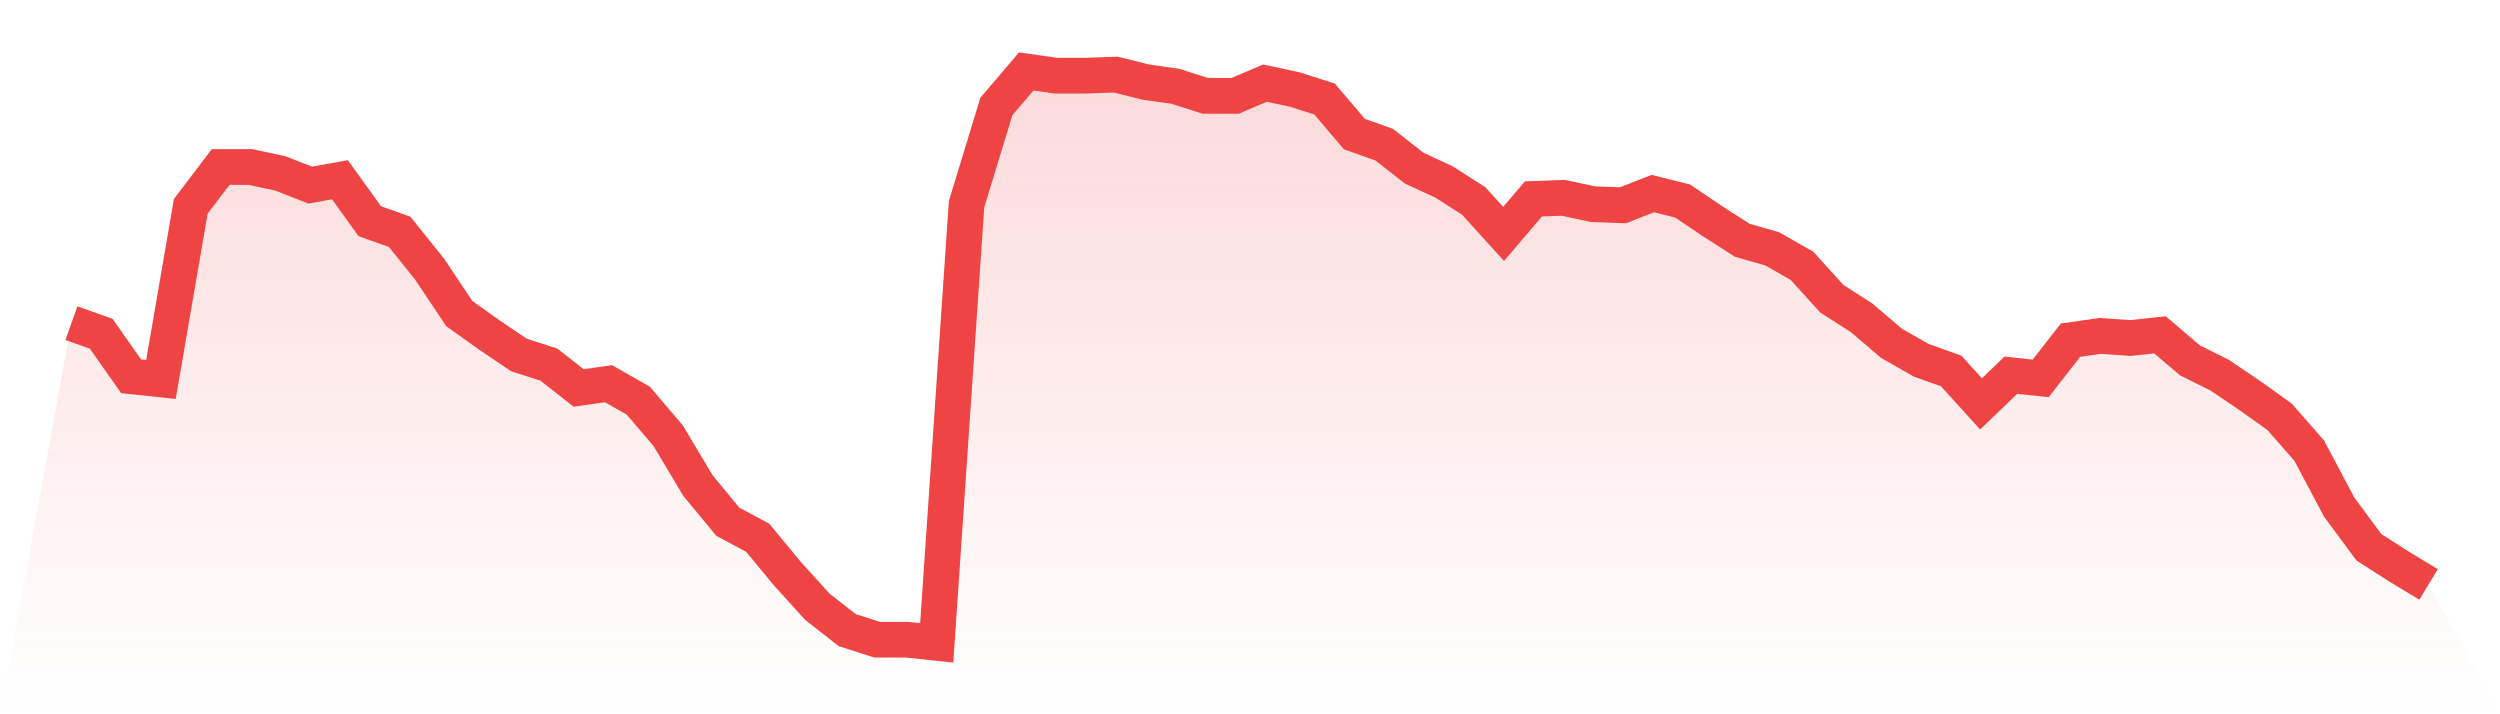 <svg viewBox="0 0 140 40" xmlns="http://www.w3.org/2000/svg">
<defs>
<linearGradient id="gradient" x1="0" x2="0" y1="0" y2="1">
<stop offset="0%" stop-color="#ef4444" stop-opacity="0.2"/>
<stop offset="100%" stop-color="#ef4444" stop-opacity="0"/>
</linearGradient>
</defs>
<path d="M4,18.097 L4,18.097 L5.671,18.691 L7.342,21.071 L9.013,21.249 L10.684,11.554 L12.354,9.353 L14.025,9.353 L15.696,9.71 L17.367,10.364 L19.038,10.067 L20.709,12.387 L22.38,12.981 L24.051,15.063 L25.722,17.561 L27.392,18.751 L29.063,19.881 L30.734,20.416 L32.405,21.725 L34.076,21.487 L35.747,22.439 L37.418,24.401 L39.089,27.197 L40.759,29.219 L42.43,30.112 L44.101,32.134 L45.772,33.978 L47.443,35.286 L49.114,35.822 L50.785,35.822 L52.456,36 L54.127,11.435 L55.797,5.963 L57.468,4 L59.139,4.238 L60.81,4.238 L62.481,4.178 L64.152,4.595 L65.823,4.833 L67.494,5.368 L69.165,5.368 L70.835,4.654 L72.506,5.011 L74.177,5.546 L75.848,7.509 L77.519,8.104 L79.19,9.413 L80.861,10.186 L82.532,11.257 L84.203,13.1 L85.873,11.138 L87.544,11.078 L89.215,11.435 L90.886,11.494 L92.557,10.84 L94.228,11.257 L95.899,12.387 L97.57,13.457 L99.24,13.933 L100.911,14.885 L102.582,16.729 L104.253,17.799 L105.924,19.227 L107.595,20.178 L109.266,20.773 L110.937,22.617 L112.608,21.011 L114.278,21.19 L115.949,19.048 L117.62,18.81 L119.291,18.929 L120.962,18.751 L122.633,20.178 L124.304,21.011 L125.975,22.141 L127.646,23.331 L129.316,25.234 L130.987,28.387 L132.658,30.647 L134.329,31.717 L136,32.729 L140,40 L0,40 z" fill="url(#gradient)"/>
<path d="M4,18.097 L4,18.097 L5.671,18.691 L7.342,21.071 L9.013,21.249 L10.684,11.554 L12.354,9.353 L14.025,9.353 L15.696,9.71 L17.367,10.364 L19.038,10.067 L20.709,12.387 L22.38,12.981 L24.051,15.063 L25.722,17.561 L27.392,18.751 L29.063,19.881 L30.734,20.416 L32.405,21.725 L34.076,21.487 L35.747,22.439 L37.418,24.401 L39.089,27.197 L40.759,29.219 L42.43,30.112 L44.101,32.134 L45.772,33.978 L47.443,35.286 L49.114,35.822 L50.785,35.822 L52.456,36 L54.127,11.435 L55.797,5.963 L57.468,4 L59.139,4.238 L60.81,4.238 L62.481,4.178 L64.152,4.595 L65.823,4.833 L67.494,5.368 L69.165,5.368 L70.835,4.654 L72.506,5.011 L74.177,5.546 L75.848,7.509 L77.519,8.104 L79.19,9.413 L80.861,10.186 L82.532,11.257 L84.203,13.1 L85.873,11.138 L87.544,11.078 L89.215,11.435 L90.886,11.494 L92.557,10.84 L94.228,11.257 L95.899,12.387 L97.57,13.457 L99.24,13.933 L100.911,14.885 L102.582,16.729 L104.253,17.799 L105.924,19.227 L107.595,20.178 L109.266,20.773 L110.937,22.617 L112.608,21.011 L114.278,21.19 L115.949,19.048 L117.62,18.81 L119.291,18.929 L120.962,18.751 L122.633,20.178 L124.304,21.011 L125.975,22.141 L127.646,23.331 L129.316,25.234 L130.987,28.387 L132.658,30.647 L134.329,31.717 L136,32.729" fill="none" stroke="#ef4444" stroke-width="2"/>
</svg>